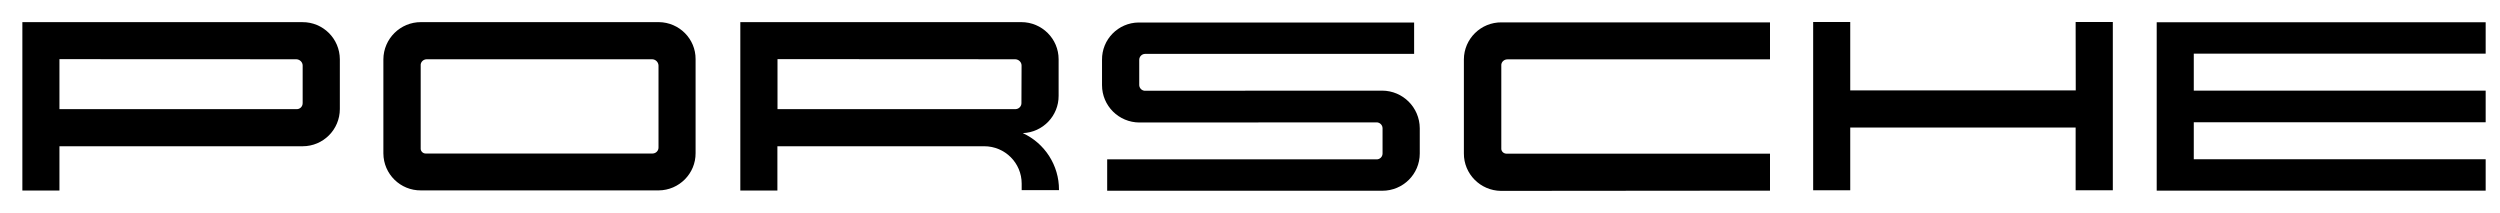 <svg width="94" height="8" viewBox="0 0 94 8" fill="none" xmlns="http://www.w3.org/2000/svg">
<path d="M82.486 2.017V3.408H93.461V4.597H82.486V5.988H93.461V7.168H81.092V0.837H93.461V2.017H82.486Z" fill="black"/>
<path d="M78.048 3.399H69.569V0.828H68.175V7.154H69.569V4.794H78.044V7.154H79.442V0.828H78.044L78.048 3.399Z" fill="black"/>
<path d="M55.042 2.232V5.768C55.037 6.54 55.662 7.168 56.435 7.177C56.44 7.177 56.44 7.177 56.444 7.177L66.552 7.168V5.777H56.633C56.539 5.772 56.458 5.701 56.449 5.606V2.429C56.462 2.317 56.561 2.232 56.678 2.232H66.552V0.841H56.462C55.68 0.832 55.046 1.46 55.042 2.232Z" fill="black"/>
<path d="M51.971 3.408L43.069 3.412C42.947 3.421 42.844 3.327 42.835 3.206C42.835 3.201 42.835 3.197 42.835 3.197V2.25C42.835 2.129 42.934 2.026 43.059 2.026C43.064 2.026 43.064 2.026 43.069 2.026H53.171V0.846H42.812C42.043 0.854 41.427 1.483 41.436 2.25V3.201C41.436 3.978 42.066 4.606 42.848 4.606L51.751 4.601C51.872 4.597 51.98 4.691 51.984 4.817V4.821V5.772C51.984 5.894 51.885 5.992 51.764 5.992C51.76 5.992 51.755 5.992 51.751 5.992H41.63V7.172H51.975C52.753 7.172 53.383 6.549 53.383 5.772V4.821C53.378 4.04 52.749 3.412 51.971 3.408Z" fill="black"/>
<path d="M38.456 5.005C39.211 4.978 39.809 4.354 39.804 3.601V2.228C39.804 1.456 39.175 0.832 38.402 0.832H27.836V7.163H29.23V5.499H37.008C37.786 5.499 38.415 6.127 38.415 6.903V7.15H39.818V7.137C39.822 6.221 39.287 5.387 38.456 5.005ZM38.406 3.87C38.411 3.991 38.316 4.094 38.195 4.103H29.234V2.223L38.172 2.228C38.303 2.232 38.411 2.335 38.411 2.465L38.406 3.87Z" fill="black"/>
<path d="M24.774 0.832H15.831C15.053 0.828 14.419 1.456 14.415 2.232V5.763C14.415 5.763 14.415 5.763 14.415 5.768C14.419 6.544 15.053 7.168 15.831 7.159H24.751C24.756 7.159 24.76 7.159 24.765 7.159C25.534 7.154 26.159 6.526 26.154 5.759V2.223C26.159 1.465 25.543 0.841 24.774 0.832ZM24.54 5.772H16.002C15.907 5.772 15.826 5.696 15.818 5.602V2.425C15.831 2.313 15.93 2.228 16.047 2.228H24.517C24.648 2.228 24.756 2.335 24.76 2.465V5.539C24.765 5.665 24.666 5.768 24.54 5.772Z" fill="black"/>
<path d="M11.371 0.833H0.841V7.164H2.235V5.499H11.371C11.375 5.499 11.375 5.499 11.38 5.499C12.153 5.499 12.778 4.871 12.778 4.099V2.233V2.228C12.774 1.452 12.144 0.828 11.371 0.833ZM11.168 4.104H2.235V2.224L11.142 2.228C11.272 2.233 11.38 2.336 11.38 2.466V3.871C11.384 3.996 11.29 4.099 11.168 4.104Z" fill="black"/>
</svg>
